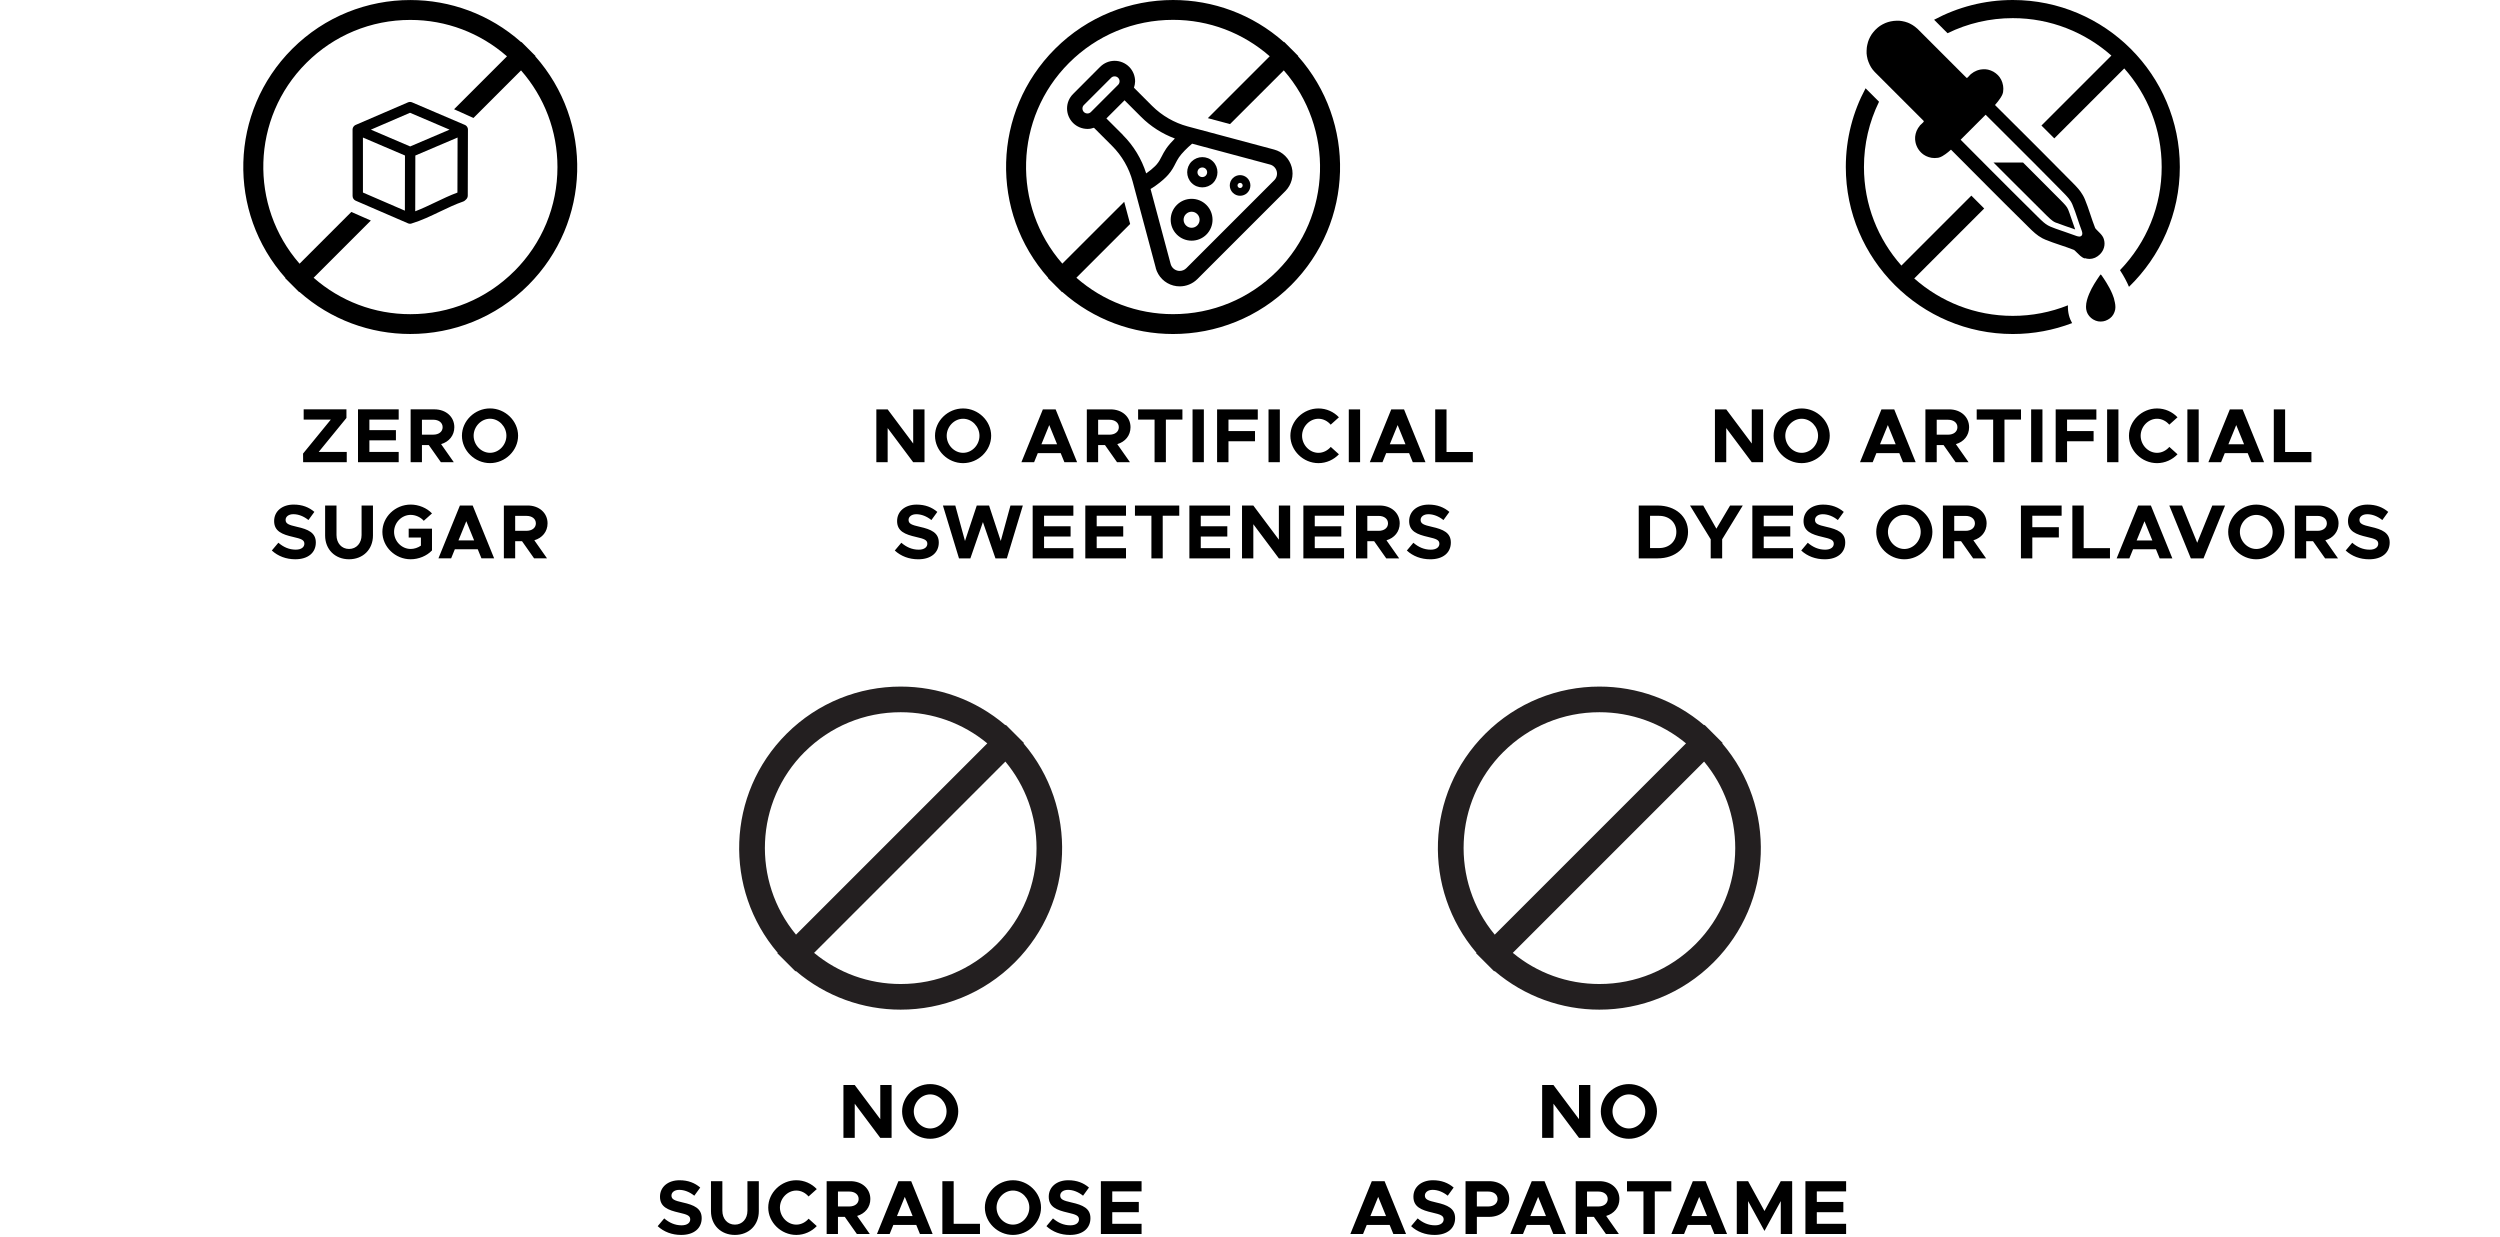 <svg width="390" height="193" viewBox="0 0 390 193" fill="none" xmlns="http://www.w3.org/2000/svg">
<path d="M83.496 8.768L83.532 8.731L81.34 6.539L81.303 6.575C76.375 2.196 70.195 0.004 64.007 0.004C57.342 0.004 50.67 2.544 45.582 7.631C35.776 17.437 35.422 33.112 44.518 43.346L44.482 43.382L45.575 44.474L46.668 45.567L46.704 45.531C51.625 49.909 57.812 52.102 63.993 52.102C70.658 52.102 77.33 49.562 82.418 44.474C92.224 34.668 92.579 18.993 83.482 8.76L83.496 8.768ZM80.24 42.289C75.905 46.624 70.137 49.012 64.007 49.012C58.399 49.012 53.108 46.993 48.926 43.331L57.854 34.403L54.807 33.064L46.733 41.138C38.866 32.136 39.192 18.414 47.775 9.831C52.11 5.496 57.878 3.108 64.007 3.108C69.616 3.108 74.906 5.127 79.089 8.789L70.836 17.042L73.861 18.403L81.282 10.982C84.944 15.165 86.963 20.455 86.963 26.064C86.963 32.193 84.575 37.961 80.24 42.296V42.289Z" fill="black"/>
<path d="M73 20.235V20.231C73 20.22 73 20.209 72.999 20.196C72.999 20.183 72.998 20.17 72.996 20.157C72.995 20.144 72.993 20.13 72.992 20.117C72.99 20.104 72.988 20.092 72.986 20.08C72.984 20.066 72.981 20.052 72.977 20.038C72.975 20.028 72.972 20.019 72.969 20.009L72.963 19.988C72.961 19.98 72.958 19.972 72.955 19.964C72.953 19.956 72.95 19.948 72.947 19.941L72.935 19.91C72.931 19.901 72.927 19.893 72.923 19.885C72.919 19.876 72.915 19.867 72.91 19.859L72.902 19.843C72.898 19.836 72.894 19.829 72.889 19.821C72.886 19.815 72.883 19.81 72.88 19.804L72.858 19.771C72.854 19.765 72.851 19.76 72.847 19.755C72.837 19.741 72.827 19.728 72.817 19.715C72.811 19.707 72.804 19.7 72.799 19.694C72.787 19.68 72.775 19.668 72.761 19.654C72.756 19.648 72.749 19.642 72.745 19.638C72.732 19.625 72.718 19.613 72.702 19.601C72.696 19.596 72.691 19.591 72.684 19.586C72.67 19.576 72.656 19.565 72.64 19.554C72.633 19.55 72.626 19.546 72.62 19.541C72.606 19.533 72.593 19.525 72.581 19.518L72.574 19.514C72.567 19.511 72.56 19.507 72.554 19.504C72.544 19.499 72.534 19.494 72.524 19.489L72.482 19.471L64.281 15.967C64.078 15.881 63.846 15.881 63.645 15.968L55.524 19.471L55.479 19.491C55.471 19.494 55.463 19.499 55.455 19.503C55.446 19.507 55.437 19.511 55.428 19.516L55.408 19.527C55.402 19.531 55.396 19.534 55.39 19.537C55.376 19.546 55.361 19.555 55.349 19.564C55.341 19.57 55.333 19.576 55.325 19.581C55.31 19.592 55.296 19.604 55.282 19.616C55.277 19.621 55.271 19.625 55.265 19.631C55.251 19.643 55.238 19.657 55.224 19.672C55.219 19.677 55.214 19.682 55.21 19.686C55.197 19.701 55.184 19.715 55.173 19.73L55.159 19.748C55.148 19.763 55.137 19.778 55.128 19.794C55.124 19.799 55.121 19.805 55.116 19.814C55.106 19.829 55.097 19.845 55.089 19.861C55.085 19.869 55.081 19.875 55.08 19.879C55.074 19.89 55.069 19.901 55.064 19.913L55.054 19.938C55.054 19.938 55.054 19.938 55.054 19.938C55.052 19.943 55.051 19.948 55.049 19.953C55.045 19.965 55.041 19.977 55.037 19.989C55.034 19.997 55.032 20.006 55.029 20.015C55.028 20.02 55.027 20.024 55.026 20.029C55.022 20.042 55.019 20.054 55.016 20.068C55.015 20.075 55.013 20.082 55.012 20.09C55.011 20.096 55.01 20.102 55.01 20.107L55.009 20.114C55.007 20.124 55.006 20.134 55.004 20.149C55.004 20.155 55.003 20.162 55.002 20.168C55.002 20.175 55.002 20.183 55.002 20.191C55.002 20.194 55.002 20.197 55.001 20.2L55 20.272L55.003 30.568C55.003 30.891 55.194 31.183 55.491 31.311L63.608 34.821L63.647 34.837C63.664 34.845 63.682 34.851 63.702 34.858C63.712 34.862 63.722 34.865 63.729 34.868C63.745 34.873 63.762 34.877 63.779 34.881C63.786 34.883 63.793 34.885 63.8 34.886L63.806 34.887C63.814 34.889 63.822 34.89 63.83 34.891L63.837 34.892C63.845 34.893 63.851 34.894 63.857 34.895C63.895 34.9 63.931 34.903 63.965 34.903C63.992 34.903 64.018 34.901 64.045 34.899C64.053 34.898 64.061 34.897 64.068 34.896C64.07 34.896 64.071 34.896 64.072 34.895C64.079 34.894 64.087 34.893 64.098 34.891C64.106 34.89 64.115 34.889 64.12 34.887C64.131 34.885 64.142 34.882 64.153 34.879C64.166 34.876 64.18 34.873 64.193 34.869L64.204 34.866C64.213 34.864 64.221 34.86 64.231 34.857C64.241 34.853 64.252 34.85 64.261 34.846L64.271 34.842C65.721 34.404 67.19 33.701 68.612 33.02C69.818 32.443 71.066 31.847 72.248 31.442C72.353 31.407 72.447 31.351 72.529 31.277L72.706 31.116C72.874 30.964 72.971 30.746 72.972 30.518L72.999 20.245V20.241V20.233L73 20.235ZM56.617 21.456L63.177 24.259L63.162 32.864L56.619 30.036L56.617 21.456ZM70.132 20.226L63.986 22.845L57.859 20.226L63.965 17.593L70.131 20.226H70.132ZM64.776 32.96L64.793 24.261L71.382 21.453L71.359 30.043C70.207 30.466 69.045 31.021 67.918 31.561C66.881 32.057 65.815 32.567 64.776 32.96Z" fill="black"/>
<path d="M47.289 72.102L47.277 70.758L51.609 65.454H47.373V63.858H54.045V65.202L49.713 70.506H54.093V72.102H47.289ZM62.196 65.454H57.624V67.098H61.764V68.694H57.624V70.506H62.196V72.102H55.848V63.858H62.196V65.454ZM70.875 66.642C70.875 67.938 70.047 68.922 68.811 69.282L70.791 72.102H68.775L66.891 69.426H65.823V72.102H64.059V63.858H67.767C69.555 63.858 70.875 65.01 70.875 66.642ZM65.823 65.478V67.806H67.587C68.451 67.806 69.051 67.35 69.051 66.642C69.051 65.934 68.451 65.478 67.587 65.478H65.823ZM76.442 72.246C74.066 72.246 72.062 70.29 72.062 67.974C72.062 65.658 74.066 63.714 76.442 63.714C78.818 63.714 80.822 65.658 80.822 67.974C80.822 70.29 78.818 72.246 76.442 72.246ZM76.442 70.638C77.834 70.638 78.998 69.414 78.998 67.974C78.998 66.546 77.834 65.322 76.442 65.322C75.062 65.322 73.886 66.546 73.886 67.974C73.886 69.414 75.062 70.638 76.442 70.638ZM46.065 87.246C44.637 87.246 43.365 86.766 42.405 85.878L43.425 84.666C44.205 85.338 45.093 85.746 46.137 85.746C47.025 85.746 47.481 85.338 47.481 84.822C47.481 84.234 47.001 84.054 45.741 83.766C44.001 83.37 42.765 82.878 42.765 81.282C42.765 79.758 44.013 78.714 45.813 78.714C47.157 78.714 48.201 79.134 49.041 79.854L48.117 81.126C47.385 80.538 46.557 80.214 45.765 80.214C45.009 80.214 44.553 80.61 44.553 81.102C44.553 81.702 45.045 81.894 46.317 82.182C48.093 82.578 49.269 83.106 49.269 84.63C49.269 86.202 48.081 87.246 46.065 87.246ZM54.45 87.246C52.266 87.246 50.718 85.71 50.718 83.538V78.858H52.494V83.466C52.494 84.738 53.298 85.638 54.45 85.638C55.602 85.638 56.406 84.738 56.406 83.466V78.858H58.182V83.538C58.182 85.71 56.634 87.246 54.45 87.246ZM63.755 83.85V82.47H67.391V85.866C66.575 86.73 65.303 87.246 64.067 87.246C61.655 87.246 59.651 85.314 59.651 82.974C59.651 80.646 61.655 78.714 64.067 78.714C65.303 78.714 66.575 79.23 67.391 80.094L66.107 81.246C65.627 80.682 64.823 80.322 64.067 80.322C62.651 80.322 61.475 81.534 61.475 82.974C61.475 84.426 62.651 85.638 64.067 85.638C64.619 85.638 65.195 85.446 65.663 85.122V83.85H63.755ZM75.106 87.102L74.53 85.686H70.954L70.378 87.102H68.398L71.746 78.858H73.738L77.086 87.102H75.106ZM71.518 84.306H73.966L72.742 81.306L71.518 84.306ZM85.419 81.642C85.419 82.938 84.591 83.922 83.355 84.282L85.335 87.102H83.319L81.435 84.426H80.367V87.102H78.603V78.858H82.311C84.099 78.858 85.419 80.01 85.419 81.642ZM80.367 80.478V82.806H82.131C82.995 82.806 83.595 82.35 83.595 81.642C83.595 80.934 82.995 80.478 82.131 80.478H80.367Z" fill="black"/>
<path d="M202.485 8.764L202.522 8.728L200.329 6.535L200.293 6.571C195.371 2.193 189.184 0 183.004 0C176.338 0 169.666 2.54 164.578 7.628C154.772 17.434 154.418 33.109 163.515 43.342L163.478 43.378L165.671 45.571L165.707 45.535C170.628 49.913 176.816 52.106 182.996 52.106C189.662 52.106 196.334 49.566 201.422 44.478C211.228 34.672 211.582 18.997 202.485 8.764ZM199.229 42.285C194.894 46.62 189.126 49.008 182.996 49.008C177.388 49.008 172.098 46.989 167.915 43.327L176.302 34.94L175.376 31.481L165.722 41.127C157.855 32.125 158.181 18.404 166.764 9.82C171.099 5.486 176.867 3.097 182.996 3.097C188.605 3.097 193.895 5.117 198.078 8.778L188.424 18.432L191.883 19.359L200.271 10.978C208.137 19.981 207.812 33.702 199.229 42.285Z" fill="black"/>
<path d="M180.29 41.8C180.652 43.139 181.701 44.188 183.04 44.543C183.365 44.63 183.706 44.673 184.039 44.673C185.052 44.673 186.05 44.275 186.789 43.537L200.503 29.823C201.479 28.846 201.863 27.413 201.508 26.075C201.147 24.736 200.097 23.686 198.766 23.332L185.276 19.721C183.185 19.156 181.267 18.049 179.725 16.515L177.142 13.931L176.896 13.685C176.997 13.374 177.069 13.048 177.077 12.708C177.084 11.854 176.744 11.022 176.143 10.421C175.55 9.828 174.725 9.488 173.885 9.488C173.878 9.488 173.863 9.488 173.856 9.488C173.017 9.495 172.228 9.828 171.634 10.421L171.613 10.443H171.606L167.43 14.633L167.394 14.669C166.8 15.263 166.467 16.051 166.46 16.891C166.453 17.745 166.793 18.577 167.394 19.178C167.987 19.771 168.812 20.111 169.652 20.111C169.659 20.111 169.673 20.111 169.68 20.111C170.021 20.111 170.346 20.039 170.657 19.93L170.904 20.177L173.487 22.76C175.021 24.294 176.129 26.212 176.693 28.311L180.304 41.8H180.29ZM170.194 17.463C170.194 17.463 170.187 17.47 170.18 17.477C170.035 17.622 169.847 17.701 169.644 17.701H169.637C169.427 17.701 169.232 17.622 169.087 17.477C168.942 17.332 168.863 17.13 168.863 16.92C168.863 16.717 168.942 16.529 169.087 16.384C169.087 16.384 169.094 16.377 169.102 16.37L173.321 12.151C173.321 12.151 173.328 12.143 173.335 12.136C173.48 11.992 173.668 11.912 173.871 11.912C173.871 11.912 173.871 11.912 173.878 11.912C174.088 11.912 174.283 11.992 174.428 12.136C174.573 12.281 174.659 12.484 174.652 12.694C174.652 12.896 174.565 13.091 174.428 13.229C174.428 13.229 174.421 13.236 174.413 13.243L170.194 17.463ZM175.181 21.059L172.597 18.476L175.427 15.646L178.01 18.23C179.508 19.728 181.31 20.871 183.279 21.609C182.736 22.152 182.251 22.709 181.925 23.187C181.614 23.643 181.419 24.026 181.209 24.432C180.977 24.888 180.796 25.242 180.413 25.684C180.34 25.763 180.268 25.843 180.188 25.923C179.841 26.27 179.327 26.69 178.806 27.052C178.09 24.801 176.852 22.746 175.173 21.067L175.181 21.059ZM198.129 25.669C198.635 25.807 199.026 26.198 199.164 26.704C199.301 27.211 199.156 27.746 198.78 28.123L185.066 41.837C184.791 42.111 184.415 42.264 184.031 42.264C183.908 42.264 183.778 42.249 183.655 42.213C183.148 42.075 182.758 41.685 182.62 41.178L179.487 29.483C180.463 28.897 181.404 28.123 181.896 27.623C182.012 27.508 182.128 27.384 182.237 27.261C182.815 26.603 183.105 26.031 183.387 25.474C183.546 25.17 183.691 24.881 183.923 24.54C184.335 23.932 185.204 23.049 185.971 22.413L198.122 25.669H198.129Z" fill="black"/>
<path d="M185.891 31.017C185.059 31.017 184.22 31.336 183.583 31.973C182.309 33.246 182.309 35.316 183.583 36.59C184.22 37.227 185.052 37.545 185.891 37.545C186.731 37.545 187.563 37.227 188.2 36.59C189.474 35.316 189.474 33.246 188.2 31.973C187.563 31.336 186.731 31.017 185.891 31.017ZM186.774 35.164C186.528 35.41 186.21 35.533 185.891 35.533C185.573 35.533 185.254 35.41 185.008 35.164C184.524 34.679 184.516 33.883 185.008 33.398C185.254 33.152 185.573 33.029 185.891 33.029C186.21 33.029 186.528 33.152 186.774 33.398C187.259 33.883 187.259 34.679 186.774 35.164Z" fill="black"/>
<path d="M193.454 27.319C193.041 27.319 192.629 27.479 192.318 27.79C191.688 28.419 191.688 29.44 192.318 30.069C192.629 30.381 193.041 30.54 193.454 30.54C193.866 30.54 194.279 30.381 194.59 30.069C195.22 29.44 195.22 28.419 194.59 27.79C194.279 27.479 193.866 27.319 193.454 27.319ZM193.736 29.215C193.656 29.295 193.555 29.331 193.454 29.331C193.352 29.331 193.244 29.295 193.172 29.215C193.012 29.056 193.012 28.803 193.172 28.644C193.251 28.564 193.352 28.528 193.454 28.528C193.555 28.528 193.664 28.564 193.736 28.644C193.895 28.803 193.895 29.056 193.736 29.215Z" fill="black"/>
<path d="M185.891 28.542C186.354 29.006 186.955 29.23 187.563 29.23C188.171 29.23 188.772 28.998 189.235 28.542C190.154 27.623 190.154 26.125 189.235 25.199C188.772 24.736 188.171 24.511 187.563 24.511C186.955 24.511 186.354 24.743 185.891 25.199C184.972 26.118 184.972 27.616 185.891 28.542ZM187.027 26.342C187.172 26.198 187.368 26.125 187.563 26.125C187.758 26.125 187.946 26.198 188.091 26.342C188.388 26.639 188.388 27.11 188.091 27.406C187.946 27.551 187.751 27.623 187.556 27.623C187.36 27.623 187.172 27.551 187.027 27.406C186.731 27.11 186.731 26.639 187.027 26.342Z" fill="black"/>
<path d="M136.71 72.106V63.862H138.474L142.458 69.19V63.862H144.222V72.106H142.458L138.474 66.778V72.106H136.71ZM150.241 72.25C147.865 72.25 145.861 70.294 145.861 67.978C145.861 65.662 147.865 63.718 150.241 63.718C152.617 63.718 154.621 65.662 154.621 67.978C154.621 70.294 152.617 72.25 150.241 72.25ZM150.241 70.642C151.633 70.642 152.797 69.418 152.797 67.978C152.797 66.55 151.633 65.326 150.241 65.326C148.861 65.326 147.685 66.55 147.685 67.978C147.685 69.418 148.861 70.642 150.241 70.642ZM166.047 72.106L165.471 70.69H161.895L161.319 72.106H159.339L162.687 63.862H164.679L168.027 72.106H166.047ZM162.459 69.31H164.907L163.683 66.31L162.459 69.31ZM176.36 66.646C176.36 67.942 175.532 68.926 174.296 69.286L176.276 72.106H174.26L172.376 69.43H171.308V72.106H169.544V63.862H173.252C175.04 63.862 176.36 65.014 176.36 66.646ZM171.308 65.482V67.81H173.072C173.936 67.81 174.536 67.354 174.536 66.646C174.536 65.938 173.936 65.482 173.072 65.482H171.308ZM180.113 72.106V65.458H177.545V63.862H184.457V65.458H181.877V72.106H180.113ZM186.038 72.106V63.862H187.802V72.106H186.038ZM196.214 65.458H191.642V67.246H195.782V68.842H191.642V72.106H189.866V63.862H196.214V65.458ZM197.89 72.106V63.862H199.654V72.106H197.89ZM205.679 72.25C203.303 72.25 201.299 70.294 201.299 67.978C201.299 65.662 203.303 63.718 205.679 63.718C206.927 63.718 208.067 64.246 208.871 65.098L207.587 66.25C207.119 65.698 206.435 65.326 205.679 65.326C204.299 65.326 203.123 66.55 203.123 67.978C203.123 69.418 204.299 70.642 205.679 70.642C206.435 70.642 207.119 70.27 207.599 69.718L208.871 70.87C208.067 71.71 206.927 72.25 205.679 72.25ZM210.411 72.106V63.862H212.175V72.106H210.411ZM220.396 72.106L219.82 70.69H216.244L215.668 72.106H213.688L217.036 63.862H219.028L222.376 72.106H220.396ZM216.808 69.31H219.256L218.032 66.31L216.808 69.31ZM225.657 70.51H229.761V72.106H223.893V63.862H225.657V70.51ZM143.247 87.25C141.819 87.25 140.547 86.77 139.587 85.882L140.607 84.67C141.387 85.342 142.275 85.75 143.319 85.75C144.207 85.75 144.663 85.342 144.663 84.826C144.663 84.238 144.183 84.058 142.923 83.77C141.183 83.374 139.947 82.882 139.947 81.286C139.947 79.762 141.195 78.718 142.995 78.718C144.339 78.718 145.383 79.138 146.223 79.858L145.299 81.13C144.567 80.542 143.739 80.218 142.947 80.218C142.191 80.218 141.735 80.614 141.735 81.106C141.735 81.706 142.227 81.898 143.499 82.186C145.275 82.582 146.451 83.11 146.451 84.634C146.451 86.206 145.263 87.25 143.247 87.25ZM149.603 87.106L147.095 78.862H149.027L150.539 84.394L152.375 78.862H154.295L156.119 84.394L157.631 78.862H159.563L157.067 87.106H155.291L153.335 81.442L151.379 87.106H149.603ZM167.445 80.458H162.873V82.102H167.013V83.698H162.873V85.51H167.445V87.106H161.097V78.862H167.445V80.458ZM175.656 80.458H171.084V82.102H175.224V83.698H171.084V85.51H175.656V87.106H169.308V78.862H175.656V80.458ZM179.62 87.106V80.458H177.052V78.862H183.964V80.458H181.384V87.106H179.62ZM191.892 80.458H187.32V82.102H191.46V83.698H187.32V85.51H191.892V87.106H185.544V78.862H191.892V80.458ZM193.755 87.106V78.862H195.519L199.503 84.19V78.862H201.267V87.106H199.503L195.519 81.778V87.106H193.755ZM209.674 80.458H205.102V82.102H209.242V83.698H205.102V85.51H209.674V87.106H203.326V78.862H209.674V80.458ZM218.354 81.646C218.354 82.942 217.526 83.926 216.29 84.286L218.27 87.106H216.254L214.37 84.43H213.302V87.106H211.538V78.862H215.246C217.034 78.862 218.354 80.014 218.354 81.646ZM213.302 80.482V82.81H215.066C215.93 82.81 216.53 82.354 216.53 81.646C216.53 80.938 215.93 80.482 215.066 80.482H213.302ZM223.128 87.25C221.7 87.25 220.428 86.77 219.468 85.882L220.488 84.67C221.268 85.342 222.156 85.75 223.2 85.75C224.088 85.75 224.544 85.342 224.544 84.826C224.544 84.238 224.064 84.058 222.804 83.77C221.064 83.374 219.828 82.882 219.828 81.286C219.828 79.762 221.076 78.718 222.876 78.718C224.22 78.718 225.264 79.138 226.104 79.858L225.18 81.13C224.448 80.542 223.62 80.218 222.828 80.218C222.072 80.218 221.616 80.614 221.616 81.106C221.616 81.706 222.108 81.898 223.38 82.186C225.156 82.582 226.332 83.11 226.332 84.634C226.332 86.206 225.144 87.25 223.128 87.25Z" fill="black"/>
<path d="M314 2.83C319.891 2.83 325.275 5.044 329.378 8.67L318.465 19.583C319.116 20.234 319.797 20.907 320.47 21.588L331.383 10.674C335.016 14.771 337.223 20.155 337.223 26.053C337.223 32.096 334.915 37.791 330.717 42.148C331.311 43.06 331.781 43.928 332.121 44.746C337.006 40.006 340.053 33.384 340.053 26.053C340.053 11.688 328.365 0 314 0C309.564 0 305.381 1.122 301.719 3.083L303.818 5.182C306.951 3.647 310.41 2.83 314 2.83Z" fill="black"/>
<path d="M322.605 47.626C319.905 48.704 316.996 49.276 314 49.276C308.102 49.276 302.718 47.062 298.621 43.436L309.535 32.523C308.862 31.85 308.181 31.177 307.53 30.518L296.617 41.431C292.984 37.335 290.777 31.951 290.777 26.053C290.777 22.471 291.594 19.004 293.129 15.871L291.03 13.772C289.062 17.434 287.947 21.617 287.947 26.053C287.947 40.418 299.635 52.106 314 52.106C317.257 52.106 320.376 51.498 323.249 50.405C322.829 49.681 322.554 48.762 322.597 47.626H322.605Z" fill="black"/>
<path d="M325.21 40.266C325.326 40.302 325.449 40.331 325.565 40.353C325.601 40.353 325.644 40.353 325.68 40.367C325.76 40.375 325.832 40.382 325.912 40.389C325.941 40.389 325.963 40.389 325.984 40.389C326.107 40.389 326.223 40.375 326.339 40.353C326.375 40.353 326.411 40.339 326.44 40.331C326.57 40.302 326.701 40.259 326.824 40.208C326.838 40.208 326.845 40.194 326.86 40.187C326.968 40.136 327.077 40.078 327.178 40.006C327.207 39.984 327.236 39.969 327.265 39.948C327.374 39.868 327.482 39.781 327.576 39.687C327.576 39.687 327.576 39.687 327.584 39.68C327.584 39.68 327.584 39.68 327.591 39.673C327.591 39.673 327.591 39.673 327.598 39.666C327.598 39.666 327.598 39.666 327.605 39.658C328.192 39.072 328.488 38.196 328.192 37.277C328.083 36.93 327.859 36.648 327.605 36.38C327.54 36.315 327.475 36.25 327.41 36.185C327.28 36.054 327.149 35.924 327.026 35.794C326.968 35.729 326.903 35.663 326.853 35.591C326.563 34.86 326.31 34.1 326.057 33.34C325.803 32.581 325.55 31.828 325.246 31.104C325.051 30.634 324.805 30.229 324.537 29.86C324.356 29.613 324.161 29.382 323.951 29.157C323.849 29.042 323.741 28.933 323.632 28.817C323.415 28.593 323.191 28.369 322.952 28.13C321.722 26.878 320.093 25.242 318.443 23.585C317.77 22.912 317.097 22.232 316.439 21.581C313.739 18.888 311.445 16.609 311.445 16.609L311.214 16.377C311.214 16.377 312.089 15.444 312.393 14.684C312.437 14.575 312.466 14.467 312.48 14.373C312.502 14.213 312.516 14.054 312.516 13.902C312.516 13.859 312.516 13.815 312.516 13.772C312.516 13.656 312.502 13.533 312.487 13.425C312.487 13.388 312.487 13.352 312.473 13.323C312.451 13.178 312.415 13.048 312.372 12.911C312.364 12.882 312.35 12.853 312.343 12.824C312.306 12.723 312.263 12.614 312.22 12.52C312.205 12.484 312.183 12.447 312.169 12.411C312.111 12.303 312.046 12.194 311.974 12.093C311.974 12.086 311.959 12.071 311.959 12.064C311.88 11.955 311.793 11.854 311.706 11.76C311.677 11.731 311.655 11.709 311.626 11.68C311.554 11.608 311.474 11.543 311.395 11.478C311.366 11.456 311.344 11.434 311.315 11.413C311.214 11.333 311.098 11.261 310.989 11.195C310.968 11.181 310.946 11.174 310.917 11.159C310.823 11.109 310.722 11.065 310.62 11.022C310.584 11.007 310.548 10.993 310.512 10.978C310.403 10.935 310.287 10.906 310.179 10.877C310.164 10.877 310.143 10.87 310.128 10.863C309.998 10.834 309.868 10.812 309.73 10.805C309.694 10.805 309.658 10.805 309.622 10.805C309.535 10.805 309.455 10.805 309.368 10.805C309.274 10.805 309.173 10.819 309.079 10.834C309.014 10.841 308.941 10.855 308.876 10.863C308.775 10.884 308.674 10.913 308.58 10.942C308.514 10.964 308.449 10.978 308.391 11.007C308.283 11.051 308.174 11.101 308.073 11.159C308.022 11.188 307.964 11.21 307.914 11.239C307.754 11.333 307.603 11.442 307.451 11.565C307.443 11.565 307.429 11.586 307.422 11.594C307.414 11.601 307.4 11.608 307.393 11.623C307.342 11.673 307.277 11.745 307.204 11.818C307.139 11.89 307.074 11.955 307.024 12.013C307.024 12.013 307.016 12.021 307.009 12.028C306.995 12.042 306.98 12.057 306.966 12.071C306.966 12.071 306.951 12.078 306.951 12.086C306.951 12.086 306.951 12.086 306.944 12.093C306.937 12.1 306.929 12.107 306.915 12.115C306.908 12.115 306.893 12.129 306.886 12.136C306.864 12.143 306.843 12.151 306.821 12.151C306.799 12.151 306.785 12.151 306.763 12.129L299.143 4.509C299.027 4.4 298.904 4.299 298.781 4.205C298.773 4.197 298.759 4.19 298.752 4.183C298.752 4.183 298.737 4.183 298.737 4.168C298.679 4.125 298.629 4.089 298.571 4.053C298.513 4.016 298.462 3.973 298.404 3.937C298.39 3.93 298.383 3.922 298.368 3.915C298.346 3.901 298.318 3.886 298.296 3.872C298.231 3.836 298.166 3.799 298.1 3.763C298.072 3.749 298.035 3.727 298.006 3.713C297.985 3.698 297.956 3.691 297.934 3.676C297.912 3.662 297.883 3.655 297.862 3.64C297.775 3.604 297.688 3.561 297.594 3.524C297.558 3.51 297.514 3.495 297.471 3.488C297.449 3.488 297.427 3.474 297.413 3.466C297.333 3.438 297.246 3.409 297.167 3.387C297.102 3.372 297.029 3.358 296.964 3.343C296.885 3.329 296.805 3.307 296.725 3.293C296.653 3.278 296.581 3.278 296.516 3.264C296.436 3.257 296.364 3.242 296.284 3.235C296.248 3.235 296.212 3.235 296.175 3.235C296.139 3.235 296.103 3.235 296.067 3.235C295.987 3.235 295.915 3.228 295.843 3.235C295.77 3.235 295.698 3.242 295.625 3.249C295.553 3.249 295.473 3.249 295.401 3.264C295.329 3.271 295.256 3.286 295.184 3.3C295.112 3.315 295.032 3.322 294.96 3.336C294.887 3.351 294.815 3.372 294.75 3.387C294.677 3.409 294.605 3.423 294.533 3.445C294.46 3.466 294.395 3.495 294.323 3.517C294.25 3.546 294.178 3.568 294.106 3.597C294.041 3.626 293.975 3.655 293.91 3.691C293.838 3.727 293.766 3.756 293.7 3.792C293.635 3.828 293.577 3.865 293.512 3.901C293.447 3.944 293.375 3.98 293.31 4.024C293.252 4.067 293.194 4.111 293.129 4.154C293.064 4.197 292.998 4.248 292.941 4.299C292.883 4.342 292.832 4.4 292.774 4.451C292.738 4.487 292.702 4.516 292.666 4.552C292.644 4.566 292.629 4.581 292.608 4.603C292.6 4.61 292.586 4.624 292.579 4.632C292.579 4.632 292.579 4.632 292.571 4.639C292.571 4.639 292.557 4.653 292.55 4.661C292.499 4.711 292.448 4.769 292.398 4.827C292.347 4.885 292.296 4.936 292.253 4.993C292.224 5.022 292.202 5.059 292.181 5.088C292.159 5.124 292.13 5.153 292.108 5.182C292.094 5.203 292.079 5.218 292.065 5.24C292.036 5.276 292.007 5.319 291.978 5.355C291.935 5.42 291.891 5.493 291.855 5.565C291.819 5.623 291.783 5.688 291.746 5.746C291.71 5.818 291.674 5.891 291.638 5.97C291.616 6.014 291.602 6.05 291.58 6.093C291.573 6.115 291.558 6.137 291.551 6.159C291.537 6.195 291.522 6.238 291.508 6.274C291.493 6.311 291.479 6.354 291.464 6.39C291.443 6.455 291.414 6.52 291.399 6.586C291.377 6.665 291.356 6.745 291.341 6.824C291.327 6.868 291.319 6.911 291.305 6.955C291.305 6.976 291.291 6.998 291.291 7.02C291.283 7.056 291.276 7.099 291.269 7.136C291.262 7.172 291.254 7.215 291.247 7.251C291.24 7.317 291.225 7.389 291.218 7.454C291.211 7.534 291.211 7.613 291.204 7.693C291.204 7.765 291.189 7.83 291.189 7.903C291.189 7.946 291.189 7.982 291.189 8.026C291.189 8.069 291.189 8.105 291.189 8.149C291.189 8.221 291.189 8.286 291.189 8.351C291.189 8.402 291.204 8.46 291.211 8.511C291.211 8.54 291.211 8.561 291.218 8.59C291.225 8.655 291.233 8.728 291.247 8.793C291.262 8.872 291.283 8.945 291.298 9.024C291.312 9.097 291.327 9.162 291.341 9.234C291.348 9.27 291.363 9.307 291.377 9.343C291.392 9.379 291.399 9.415 291.414 9.451C291.428 9.488 291.435 9.524 291.45 9.56C291.464 9.596 291.471 9.632 291.486 9.669C291.508 9.734 291.544 9.799 291.573 9.864C291.602 9.936 291.631 10.016 291.667 10.088C291.696 10.153 291.739 10.211 291.768 10.276C291.804 10.349 291.841 10.421 291.884 10.493C291.906 10.53 291.935 10.566 291.964 10.602C291.978 10.624 291.993 10.638 292 10.66C292.014 10.682 292.036 10.711 292.05 10.732C292.079 10.783 292.116 10.834 292.152 10.877C292.173 10.906 292.202 10.935 292.224 10.957C292.296 11.051 292.376 11.145 292.463 11.232L296.277 15.046L300.091 18.859C300.091 18.859 300.112 18.903 300.112 18.924C300.112 18.946 300.105 18.961 300.091 18.99C300.091 19.004 300.069 19.019 300.054 19.04C300.054 19.048 300.04 19.055 300.033 19.069C300.018 19.084 300.004 19.098 299.989 19.113C299.989 19.113 299.975 19.127 299.968 19.134C299.91 19.192 299.845 19.257 299.772 19.323C299.722 19.366 299.685 19.402 299.642 19.446C299.62 19.467 299.591 19.489 299.577 19.503C299.57 19.511 299.562 19.518 299.555 19.525C299.541 19.54 299.526 19.554 299.519 19.569C299.403 19.706 299.302 19.844 299.215 19.988C299.186 20.032 299.164 20.082 299.143 20.126C299.092 20.22 299.034 20.321 298.991 20.415C298.969 20.473 298.947 20.531 298.933 20.589C298.904 20.676 298.868 20.77 298.846 20.857C298.831 20.922 298.824 20.98 298.81 21.045C298.795 21.132 298.781 21.219 298.766 21.305C298.766 21.371 298.766 21.436 298.759 21.501C298.759 21.588 298.759 21.667 298.759 21.754C298.759 21.819 298.773 21.884 298.781 21.95C298.788 22.029 298.802 22.109 298.817 22.188C298.831 22.253 298.846 22.311 298.86 22.377C298.882 22.456 298.904 22.529 298.933 22.608C298.954 22.666 298.976 22.731 299.005 22.789C299.034 22.861 299.07 22.934 299.106 23.006C299.135 23.064 299.164 23.122 299.2 23.173C299.244 23.238 299.287 23.31 299.331 23.375C299.367 23.426 299.403 23.477 299.447 23.527C299.497 23.592 299.548 23.65 299.606 23.708C299.649 23.752 299.693 23.802 299.743 23.846C299.801 23.904 299.866 23.954 299.931 24.005C299.982 24.041 300.033 24.084 300.083 24.121C300.156 24.171 300.228 24.207 300.3 24.251C300.358 24.28 300.409 24.316 300.467 24.345C300.547 24.381 300.633 24.417 300.72 24.446C300.778 24.468 300.829 24.49 300.887 24.511C300.981 24.54 301.082 24.562 301.183 24.584C301.234 24.591 301.285 24.613 301.335 24.62C301.495 24.642 301.654 24.656 301.82 24.656C301.994 24.656 302.168 24.642 302.349 24.613C302.544 24.584 302.768 24.49 302.993 24.367C303.666 23.99 304.353 23.346 304.353 23.346L304.375 23.368L304.592 23.585C304.592 23.585 307.284 26.299 310.287 29.302C311.076 30.091 311.887 30.902 312.676 31.69C312.994 32.002 313.305 32.313 313.609 32.617C314.528 33.529 315.382 34.375 316.113 35.092C316.229 35.208 316.345 35.323 316.46 35.439C317.148 36.119 317.77 36.727 318.624 37.176C318.769 37.248 318.914 37.321 319.073 37.386C320.513 37.986 322.098 38.413 323.553 38.992C323.893 39.267 324.197 39.637 324.544 39.926C324.754 40.1 324.978 40.245 325.239 40.331L325.21 40.266ZM324.37 36.901C324.327 36.901 324.284 36.894 324.24 36.886C324.218 36.886 324.197 36.886 324.168 36.879C324.095 36.865 324.016 36.843 323.936 36.814C323.321 36.583 322.699 36.365 322.098 36.163C321.903 36.098 321.714 36.033 321.526 35.967C320.955 35.772 320.397 35.577 319.876 35.359C319.312 35.121 318.892 34.788 318.393 34.31C318.226 34.151 318.053 33.984 317.864 33.796L317.72 33.652L317.575 33.507C317.097 33.036 316.562 32.508 315.99 31.936C315.701 31.654 315.404 31.358 315.107 31.061C314.651 30.612 314.188 30.142 313.71 29.671C312.603 28.571 311.474 27.435 310.425 26.386C308.037 23.99 306.119 22.058 306.076 22.015L305.858 21.798L309.759 17.897L309.976 18.114C309.976 18.114 310.49 18.621 311.272 19.402C312.06 20.184 313.139 21.262 314.333 22.456C314.535 22.659 314.745 22.869 314.955 23.078C315.057 23.173 315.151 23.274 315.252 23.375C316.026 24.15 316.83 24.953 317.618 25.742C317.937 26.06 318.248 26.371 318.552 26.683C319.623 27.761 320.636 28.781 321.454 29.613L321.736 29.903C322.489 30.663 322.981 31.162 323.299 31.915C323.444 32.262 323.582 32.617 323.712 32.993C323.842 33.362 323.972 33.746 324.103 34.144C324.305 34.744 324.515 35.367 324.747 35.982C324.812 36.148 324.841 36.308 324.841 36.445C324.841 36.583 324.797 36.698 324.718 36.778C324.674 36.821 324.624 36.85 324.566 36.872C324.544 36.872 324.522 36.872 324.501 36.886C324.457 36.894 324.421 36.908 324.378 36.908C324.378 36.908 324.378 36.908 324.37 36.908V36.901Z" fill="black"/>
<path d="M322.88 33.348C322.778 33.073 322.699 32.841 322.641 32.711C322.445 32.24 322.134 31.922 321.526 31.3C321.526 31.3 319.174 28.933 317.394 27.153C317.068 26.827 316.764 26.523 316.497 26.256C316.374 26.132 316.258 26.017 316.149 25.908C315.91 25.669 315.722 25.481 315.599 25.358H310.989C311.199 25.568 311.489 25.857 311.836 26.205C312.183 26.552 312.574 26.943 313.001 27.37C313.276 27.638 313.558 27.927 313.848 28.217C316.301 30.663 319.247 33.594 319.247 33.594C319.471 33.818 319.652 33.992 319.826 34.144C320.115 34.397 320.361 34.585 320.658 34.708C321.186 34.932 323.278 35.627 323.726 35.794C323.683 35.678 323.611 35.461 323.516 35.193C323.328 34.657 323.075 33.912 322.88 33.355V33.348Z" fill="black"/>
<path d="M329.82 46.736C329.798 46.649 329.776 46.569 329.755 46.483C329.69 46.273 329.61 46.063 329.523 45.86C329.255 45.223 328.922 44.615 328.604 44.102C328.51 43.943 328.416 43.798 328.322 43.66C328.235 43.53 328.032 43.204 327.888 43.009C327.837 42.944 327.793 42.886 327.765 42.864C327.743 42.85 327.728 42.835 327.707 42.835C327.692 42.835 327.685 42.835 327.663 42.835C327.497 43.074 327.338 43.313 327.171 43.559C327.012 43.805 326.853 44.044 326.701 44.297C326.397 44.797 326.129 45.31 325.905 45.846C325.774 46.164 325.651 46.49 325.565 46.823C325.478 47.156 325.42 47.489 325.42 47.814C325.42 47.981 325.427 48.14 325.456 48.299C325.536 48.777 325.767 49.218 326.209 49.602C326.31 49.689 326.411 49.761 326.52 49.826C326.549 49.848 326.585 49.862 326.621 49.877C326.701 49.92 326.78 49.956 326.86 49.993C326.896 50.007 326.932 50.022 326.961 50.036C327.063 50.072 327.157 50.094 327.258 50.116C327.272 50.116 327.287 50.123 327.301 50.13C327.417 50.152 327.533 50.159 327.649 50.159C327.678 50.159 327.714 50.159 327.743 50.159C327.83 50.159 327.924 50.152 328.011 50.137C328.047 50.137 328.083 50.13 328.119 50.123C328.22 50.101 328.322 50.079 328.423 50.043C328.438 50.043 328.452 50.043 328.467 50.029C328.575 49.993 328.684 49.942 328.792 49.884C328.821 49.87 328.85 49.848 328.879 49.833C328.959 49.79 329.031 49.739 329.103 49.689C329.132 49.667 329.161 49.645 329.19 49.623C329.277 49.551 329.357 49.479 329.429 49.399C329.429 49.399 329.444 49.385 329.451 49.377C329.53 49.291 329.603 49.189 329.661 49.088C329.682 49.059 329.697 49.03 329.711 48.994C329.755 48.914 329.798 48.835 329.827 48.748C329.842 48.712 329.856 48.675 329.87 48.647C329.914 48.531 329.95 48.408 329.972 48.277C330.051 47.822 329.972 47.3 329.82 46.765V46.736Z" fill="black"/>
<path d="M267.53 72.106V63.862H269.294L273.278 69.19V63.862H275.042V72.106H273.278L269.294 66.778V72.106H267.53ZM281.061 72.25C278.685 72.25 276.681 70.294 276.681 67.978C276.681 65.662 278.685 63.718 281.061 63.718C283.437 63.718 285.441 65.662 285.441 67.978C285.441 70.294 283.437 72.25 281.061 72.25ZM281.061 70.642C282.453 70.642 283.617 69.418 283.617 67.978C283.617 66.55 282.453 65.326 281.061 65.326C279.681 65.326 278.505 66.55 278.505 67.978C278.505 69.418 279.681 70.642 281.061 70.642ZM296.867 72.106L296.291 70.69H292.715L292.139 72.106H290.159L293.507 63.862H295.499L298.847 72.106H296.867ZM293.279 69.31H295.727L294.503 66.31L293.279 69.31ZM307.18 66.646C307.18 67.942 306.352 68.926 305.116 69.286L307.096 72.106H305.08L303.196 69.43H302.128V72.106H300.364V63.862H304.072C305.86 63.862 307.18 65.014 307.18 66.646ZM302.128 65.482V67.81H303.892C304.756 67.81 305.356 67.354 305.356 66.646C305.356 65.938 304.756 65.482 303.892 65.482H302.128ZM310.933 72.106V65.458H308.365V63.862H315.277V65.458H312.697V72.106H310.933ZM316.858 72.106V63.862H318.622V72.106H316.858ZM327.034 65.458H322.462V67.246H326.602V68.842H322.462V72.106H320.686V63.862H327.034V65.458ZM328.71 72.106V63.862H330.474V72.106H328.71ZM336.499 72.25C334.123 72.25 332.119 70.294 332.119 67.978C332.119 65.662 334.123 63.718 336.499 63.718C337.747 63.718 338.887 64.246 339.691 65.098L338.407 66.25C337.939 65.698 337.255 65.326 336.499 65.326C335.119 65.326 333.943 66.55 333.943 67.978C333.943 69.418 335.119 70.642 336.499 70.642C337.255 70.642 337.939 70.27 338.419 69.718L339.691 70.87C338.887 71.71 337.747 72.25 336.499 72.25ZM341.231 72.106V63.862H342.995V72.106H341.231ZM351.216 72.106L350.64 70.69H347.064L346.488 72.106H344.508L347.856 63.862H349.848L353.196 72.106H351.216ZM347.628 69.31H350.076L348.852 66.31L347.628 69.31ZM356.477 70.51H360.581V72.106H354.713V63.862H356.477V70.51ZM255.643 87.106V78.862H258.595C261.367 78.862 263.335 80.566 263.335 82.978C263.335 85.39 261.367 87.106 258.595 87.106H255.643ZM257.407 85.498H258.823C260.407 85.498 261.511 84.454 261.511 82.978C261.511 81.514 260.407 80.47 258.823 80.47H257.407V85.498ZM266.869 87.106V84.13L263.641 78.862H265.705L267.757 82.474L269.893 78.862H271.873L268.657 84.13V87.106H266.869ZM279.714 80.458H275.142V82.102H279.282V83.698H275.142V85.51H279.714V87.106H273.366V78.862H279.714V80.458ZM284.652 87.25C283.224 87.25 281.952 86.77 280.992 85.882L282.012 84.67C282.792 85.342 283.68 85.75 284.724 85.75C285.612 85.75 286.068 85.342 286.068 84.826C286.068 84.238 285.588 84.058 284.328 83.77C282.588 83.374 281.352 82.882 281.352 81.286C281.352 79.762 282.6 78.718 284.4 78.718C285.744 78.718 286.788 79.138 287.628 79.858L286.704 81.13C285.972 80.542 285.144 80.218 284.352 80.218C283.596 80.218 283.14 80.614 283.14 81.106C283.14 81.706 283.632 81.898 284.904 82.186C286.68 82.582 287.856 83.11 287.856 84.634C287.856 86.206 286.668 87.25 284.652 87.25ZM297.074 87.25C294.698 87.25 292.694 85.294 292.694 82.978C292.694 80.662 294.698 78.718 297.074 78.718C299.45 78.718 301.454 80.662 301.454 82.978C301.454 85.294 299.45 87.25 297.074 87.25ZM297.074 85.642C298.466 85.642 299.63 84.418 299.63 82.978C299.63 81.55 298.466 80.326 297.074 80.326C295.694 80.326 294.518 81.55 294.518 82.978C294.518 84.418 295.694 85.642 297.074 85.642ZM309.912 81.646C309.912 82.942 309.084 83.926 307.848 84.286L309.828 87.106H307.812L305.928 84.43H304.86V87.106H303.096V78.862H306.804C308.592 78.862 309.912 80.014 309.912 81.646ZM304.86 80.482V82.81H306.624C307.488 82.81 308.088 82.354 308.088 81.646C308.088 80.938 307.488 80.482 306.624 80.482H304.86ZM321.613 80.458H317.041V82.246H321.181V83.842H317.041V87.106H315.265V78.862H321.613V80.458ZM325.053 85.51H329.157V87.106H323.289V78.862H325.053V85.51ZM336.906 87.106L336.33 85.69H332.754L332.178 87.106H330.198L333.546 78.862H335.538L338.886 87.106H336.906ZM333.318 84.31H335.766L334.542 81.31L333.318 84.31ZM345.118 78.862H347.11L343.75 87.106H341.77L338.41 78.862H340.402L342.766 84.67L345.118 78.862ZM351.977 87.25C349.601 87.25 347.597 85.294 347.597 82.978C347.597 80.662 349.601 78.718 351.977 78.718C354.353 78.718 356.357 80.662 356.357 82.978C356.357 85.294 354.353 87.25 351.977 87.25ZM351.977 85.642C353.369 85.642 354.533 84.418 354.533 82.978C354.533 81.55 353.369 80.326 351.977 80.326C350.597 80.326 349.421 81.55 349.421 82.978C349.421 84.418 350.597 85.642 351.977 85.642ZM364.814 81.646C364.814 82.942 363.986 83.926 362.75 84.286L364.73 87.106H362.714L360.83 84.43H359.762V87.106H357.998V78.862H361.706C363.494 78.862 364.814 80.014 364.814 81.646ZM359.762 80.482V82.81H361.526C362.39 82.81 362.99 82.354 362.99 81.646C362.99 80.938 362.39 80.482 361.526 80.482H359.762ZM369.588 87.25C368.16 87.25 366.888 86.77 365.928 85.882L366.948 84.67C367.728 85.342 368.616 85.75 369.66 85.75C370.548 85.75 371.004 85.342 371.004 84.826C371.004 84.238 370.524 84.058 369.264 83.77C367.524 83.374 366.288 82.882 366.288 81.286C366.288 79.762 367.536 78.718 369.336 78.718C370.68 78.718 371.724 79.138 372.564 79.858L371.64 81.13C370.908 80.542 370.08 80.218 369.288 80.218C368.532 80.218 368.076 80.614 368.076 81.106C368.076 81.706 368.568 81.898 369.84 82.186C371.616 82.582 372.792 83.11 372.792 84.634C372.792 86.206 371.604 87.25 369.588 87.25Z" fill="black"/>
<path d="M159.678 115.966L159.738 115.906L156.908 113.076L156.848 113.136C152.148 109.116 146.328 107.106 140.508 107.106C134.058 107.106 127.608 109.566 122.688 114.486C113.318 123.856 112.878 138.746 121.328 148.646L121.268 148.706L124.098 151.536L124.158 151.476C128.858 155.486 134.678 157.506 140.498 157.506C146.948 157.506 153.398 155.046 158.318 150.126C167.678 140.766 168.128 125.866 159.668 115.966H159.678ZM125.518 117.316C129.518 113.316 134.848 111.106 140.508 111.106C145.498 111.106 150.228 112.826 154.018 115.966L124.178 145.806C117.288 137.486 117.728 125.096 125.518 117.306V117.316ZM155.498 147.296C151.498 151.296 146.168 153.506 140.508 153.506C135.518 153.506 130.788 151.786 126.998 148.646L156.838 118.806C159.988 122.596 161.698 127.326 161.698 132.316C161.698 137.976 159.488 143.306 155.488 147.306L155.498 147.296Z" fill="#231F20"/>
<path d="M131.576 177.506V169.262H133.34L137.324 174.59V169.262H139.088V177.506H137.324L133.34 172.178V177.506H131.576ZM145.107 177.65C142.731 177.65 140.727 175.694 140.727 173.378C140.727 171.062 142.731 169.118 145.107 169.118C147.483 169.118 149.487 171.062 149.487 173.378C149.487 175.694 147.483 177.65 145.107 177.65ZM145.107 176.042C146.499 176.042 147.663 174.818 147.663 173.378C147.663 171.95 146.499 170.726 145.107 170.726C143.727 170.726 142.551 171.95 142.551 173.378C142.551 174.818 143.727 176.042 145.107 176.042ZM106.259 192.65C104.831 192.65 103.559 192.17 102.599 191.282L103.619 190.07C104.399 190.742 105.287 191.15 106.331 191.15C107.219 191.15 107.675 190.742 107.675 190.226C107.675 189.638 107.195 189.458 105.935 189.17C104.195 188.774 102.959 188.282 102.959 186.686C102.959 185.162 104.207 184.118 106.007 184.118C107.351 184.118 108.395 184.538 109.235 185.258L108.311 186.53C107.579 185.942 106.751 185.618 105.959 185.618C105.203 185.618 104.747 186.014 104.747 186.506C104.747 187.106 105.239 187.298 106.511 187.586C108.287 187.982 109.463 188.51 109.463 190.034C109.463 191.606 108.275 192.65 106.259 192.65ZM114.644 192.65C112.46 192.65 110.912 191.114 110.912 188.942V184.262H112.688V188.87C112.688 190.142 113.492 191.042 114.644 191.042C115.796 191.042 116.6 190.142 116.6 188.87V184.262H118.376V188.942C118.376 191.114 116.828 192.65 114.644 192.65ZM124.225 192.65C121.849 192.65 119.845 190.694 119.845 188.378C119.845 186.062 121.849 184.118 124.225 184.118C125.473 184.118 126.613 184.646 127.417 185.498L126.133 186.65C125.665 186.098 124.981 185.726 124.225 185.726C122.845 185.726 121.669 186.95 121.669 188.378C121.669 189.818 122.845 191.042 124.225 191.042C124.981 191.042 125.665 190.67 126.145 190.118L127.417 191.27C126.613 192.11 125.473 192.65 124.225 192.65ZM135.773 187.046C135.773 188.342 134.945 189.326 133.709 189.686L135.689 192.506H133.673L131.789 189.83H130.721V192.506H128.957V184.262H132.665C134.453 184.262 135.773 185.414 135.773 187.046ZM130.721 185.882V188.21H132.485C133.349 188.21 133.949 187.754 133.949 187.046C133.949 186.338 133.349 185.882 132.485 185.882H130.721ZM143.512 192.506L142.936 191.09H139.36L138.784 192.506H136.804L140.152 184.262H142.144L145.492 192.506H143.512ZM139.924 189.71H142.372L141.148 186.71L139.924 189.71ZM148.773 190.91H152.877V192.506H147.009V184.262H148.773V190.91ZM158.02 192.65C155.644 192.65 153.64 190.694 153.64 188.378C153.64 186.062 155.644 184.118 158.02 184.118C160.396 184.118 162.4 186.062 162.4 188.378C162.4 190.694 160.396 192.65 158.02 192.65ZM158.02 191.042C159.412 191.042 160.576 189.818 160.576 188.378C160.576 186.95 159.412 185.726 158.02 185.726C156.64 185.726 155.464 186.95 155.464 188.378C155.464 189.818 156.64 191.042 158.02 191.042ZM166.904 192.65C165.476 192.65 164.204 192.17 163.244 191.282L164.264 190.07C165.044 190.742 165.932 191.15 166.976 191.15C167.864 191.15 168.32 190.742 168.32 190.226C168.32 189.638 167.84 189.458 166.58 189.17C164.84 188.774 163.604 188.282 163.604 186.686C163.604 185.162 164.852 184.118 166.652 184.118C167.996 184.118 169.04 184.538 169.88 185.258L168.956 186.53C168.224 185.942 167.396 185.618 166.604 185.618C165.848 185.618 165.392 186.014 165.392 186.506C165.392 187.106 165.884 187.298 167.156 187.586C168.932 187.982 170.108 188.51 170.108 190.034C170.108 191.606 168.92 192.65 166.904 192.65ZM178.085 185.858H173.513V187.502H177.653V189.098H173.513V190.91H178.085V192.506H171.737V184.262H178.085V185.858Z" fill="black"/>
<path d="M268.678 115.966L268.738 115.906L265.908 113.076L265.848 113.136C261.148 109.116 255.328 107.106 249.508 107.106C243.058 107.106 236.608 109.566 231.688 114.486C222.318 123.856 221.878 138.746 230.328 148.646L230.268 148.706L233.098 151.536L233.158 151.476C237.858 155.486 243.678 157.506 249.498 157.506C255.948 157.506 262.398 155.046 267.318 150.126C276.678 140.766 277.128 125.866 268.668 115.966H268.678ZM234.518 117.316C238.518 113.316 243.848 111.106 249.508 111.106C254.498 111.106 259.228 112.826 263.018 115.966L233.178 145.806C226.288 137.486 226.728 125.096 234.518 117.306V117.316ZM264.498 147.296C260.498 151.296 255.168 153.506 249.508 153.506C244.518 153.506 239.788 151.786 235.998 148.646L265.838 118.806C268.988 122.596 270.698 127.326 270.698 132.316C270.698 137.976 268.488 143.306 264.488 147.306L264.498 147.296Z" fill="#231F20"/>
<path d="M240.576 177.506V169.262H242.34L246.324 174.59V169.262H248.088V177.506H246.324L242.34 172.178V177.506H240.576ZM254.107 177.65C251.731 177.65 249.727 175.694 249.727 173.378C249.727 171.062 251.731 169.118 254.107 169.118C256.483 169.118 258.487 171.062 258.487 173.378C258.487 175.694 256.483 177.65 254.107 177.65ZM254.107 176.042C255.499 176.042 256.663 174.818 256.663 173.378C256.663 171.95 255.499 170.726 254.107 170.726C252.727 170.726 251.551 171.95 251.551 173.378C251.551 174.818 252.727 176.042 254.107 176.042ZM217.363 192.506L216.787 191.09H213.211L212.635 192.506H210.655L214.003 184.262H215.995L219.343 192.506H217.363ZM213.775 189.71H216.223L214.999 186.71L213.775 189.71ZM223.793 192.65C222.365 192.65 221.093 192.17 220.133 191.282L221.153 190.07C221.933 190.742 222.821 191.15 223.865 191.15C224.753 191.15 225.209 190.742 225.209 190.226C225.209 189.638 224.729 189.458 223.469 189.17C221.729 188.774 220.493 188.282 220.493 186.686C220.493 185.162 221.741 184.118 223.541 184.118C224.885 184.118 225.929 184.538 226.769 185.258L225.845 186.53C225.113 185.942 224.285 185.618 223.493 185.618C222.737 185.618 222.281 186.014 222.281 186.506C222.281 187.106 222.773 187.298 224.045 187.586C225.821 187.982 226.997 188.51 226.997 190.034C226.997 191.606 225.809 192.65 223.793 192.65ZM228.626 192.506V184.262H232.334C234.122 184.262 235.442 185.414 235.442 187.046C235.442 188.678 234.122 189.83 232.334 189.83H230.39V192.506H228.626ZM230.39 188.21H232.154C233.018 188.21 233.618 187.754 233.618 187.046C233.618 186.338 233.018 185.882 232.154 185.882H230.39V188.21ZM242.314 192.506L241.738 191.09H238.162L237.586 192.506H235.606L238.954 184.262H240.946L244.294 192.506H242.314ZM238.726 189.71H241.174L239.95 186.71L238.726 189.71ZM252.627 187.046C252.627 188.342 251.799 189.326 250.563 189.686L252.543 192.506H250.527L248.643 189.83H247.575V192.506H245.811V184.262H249.519C251.307 184.262 252.627 185.414 252.627 187.046ZM247.575 185.882V188.21H249.339C250.203 188.21 250.803 187.754 250.803 187.046C250.803 186.338 250.203 185.882 249.339 185.882H247.575ZM256.38 192.506V185.858H253.812V184.262H260.724V185.858H258.144V192.506H256.38ZM267.441 192.506L266.865 191.09H263.289L262.713 192.506H260.733L264.081 184.262H266.073L269.421 192.506H267.441ZM263.853 189.71H266.301L265.077 186.71L263.853 189.71ZM270.938 192.506V184.262H272.702L275.258 188.918L277.802 184.262H279.578V192.506H277.802V187.37L275.258 192.026L272.702 187.37V192.506H270.938ZM287.994 185.858H283.422V187.502H287.562V189.098H283.422V190.91H287.994V192.506H281.646V184.262H287.994V185.858Z" fill="black"/>
</svg>

